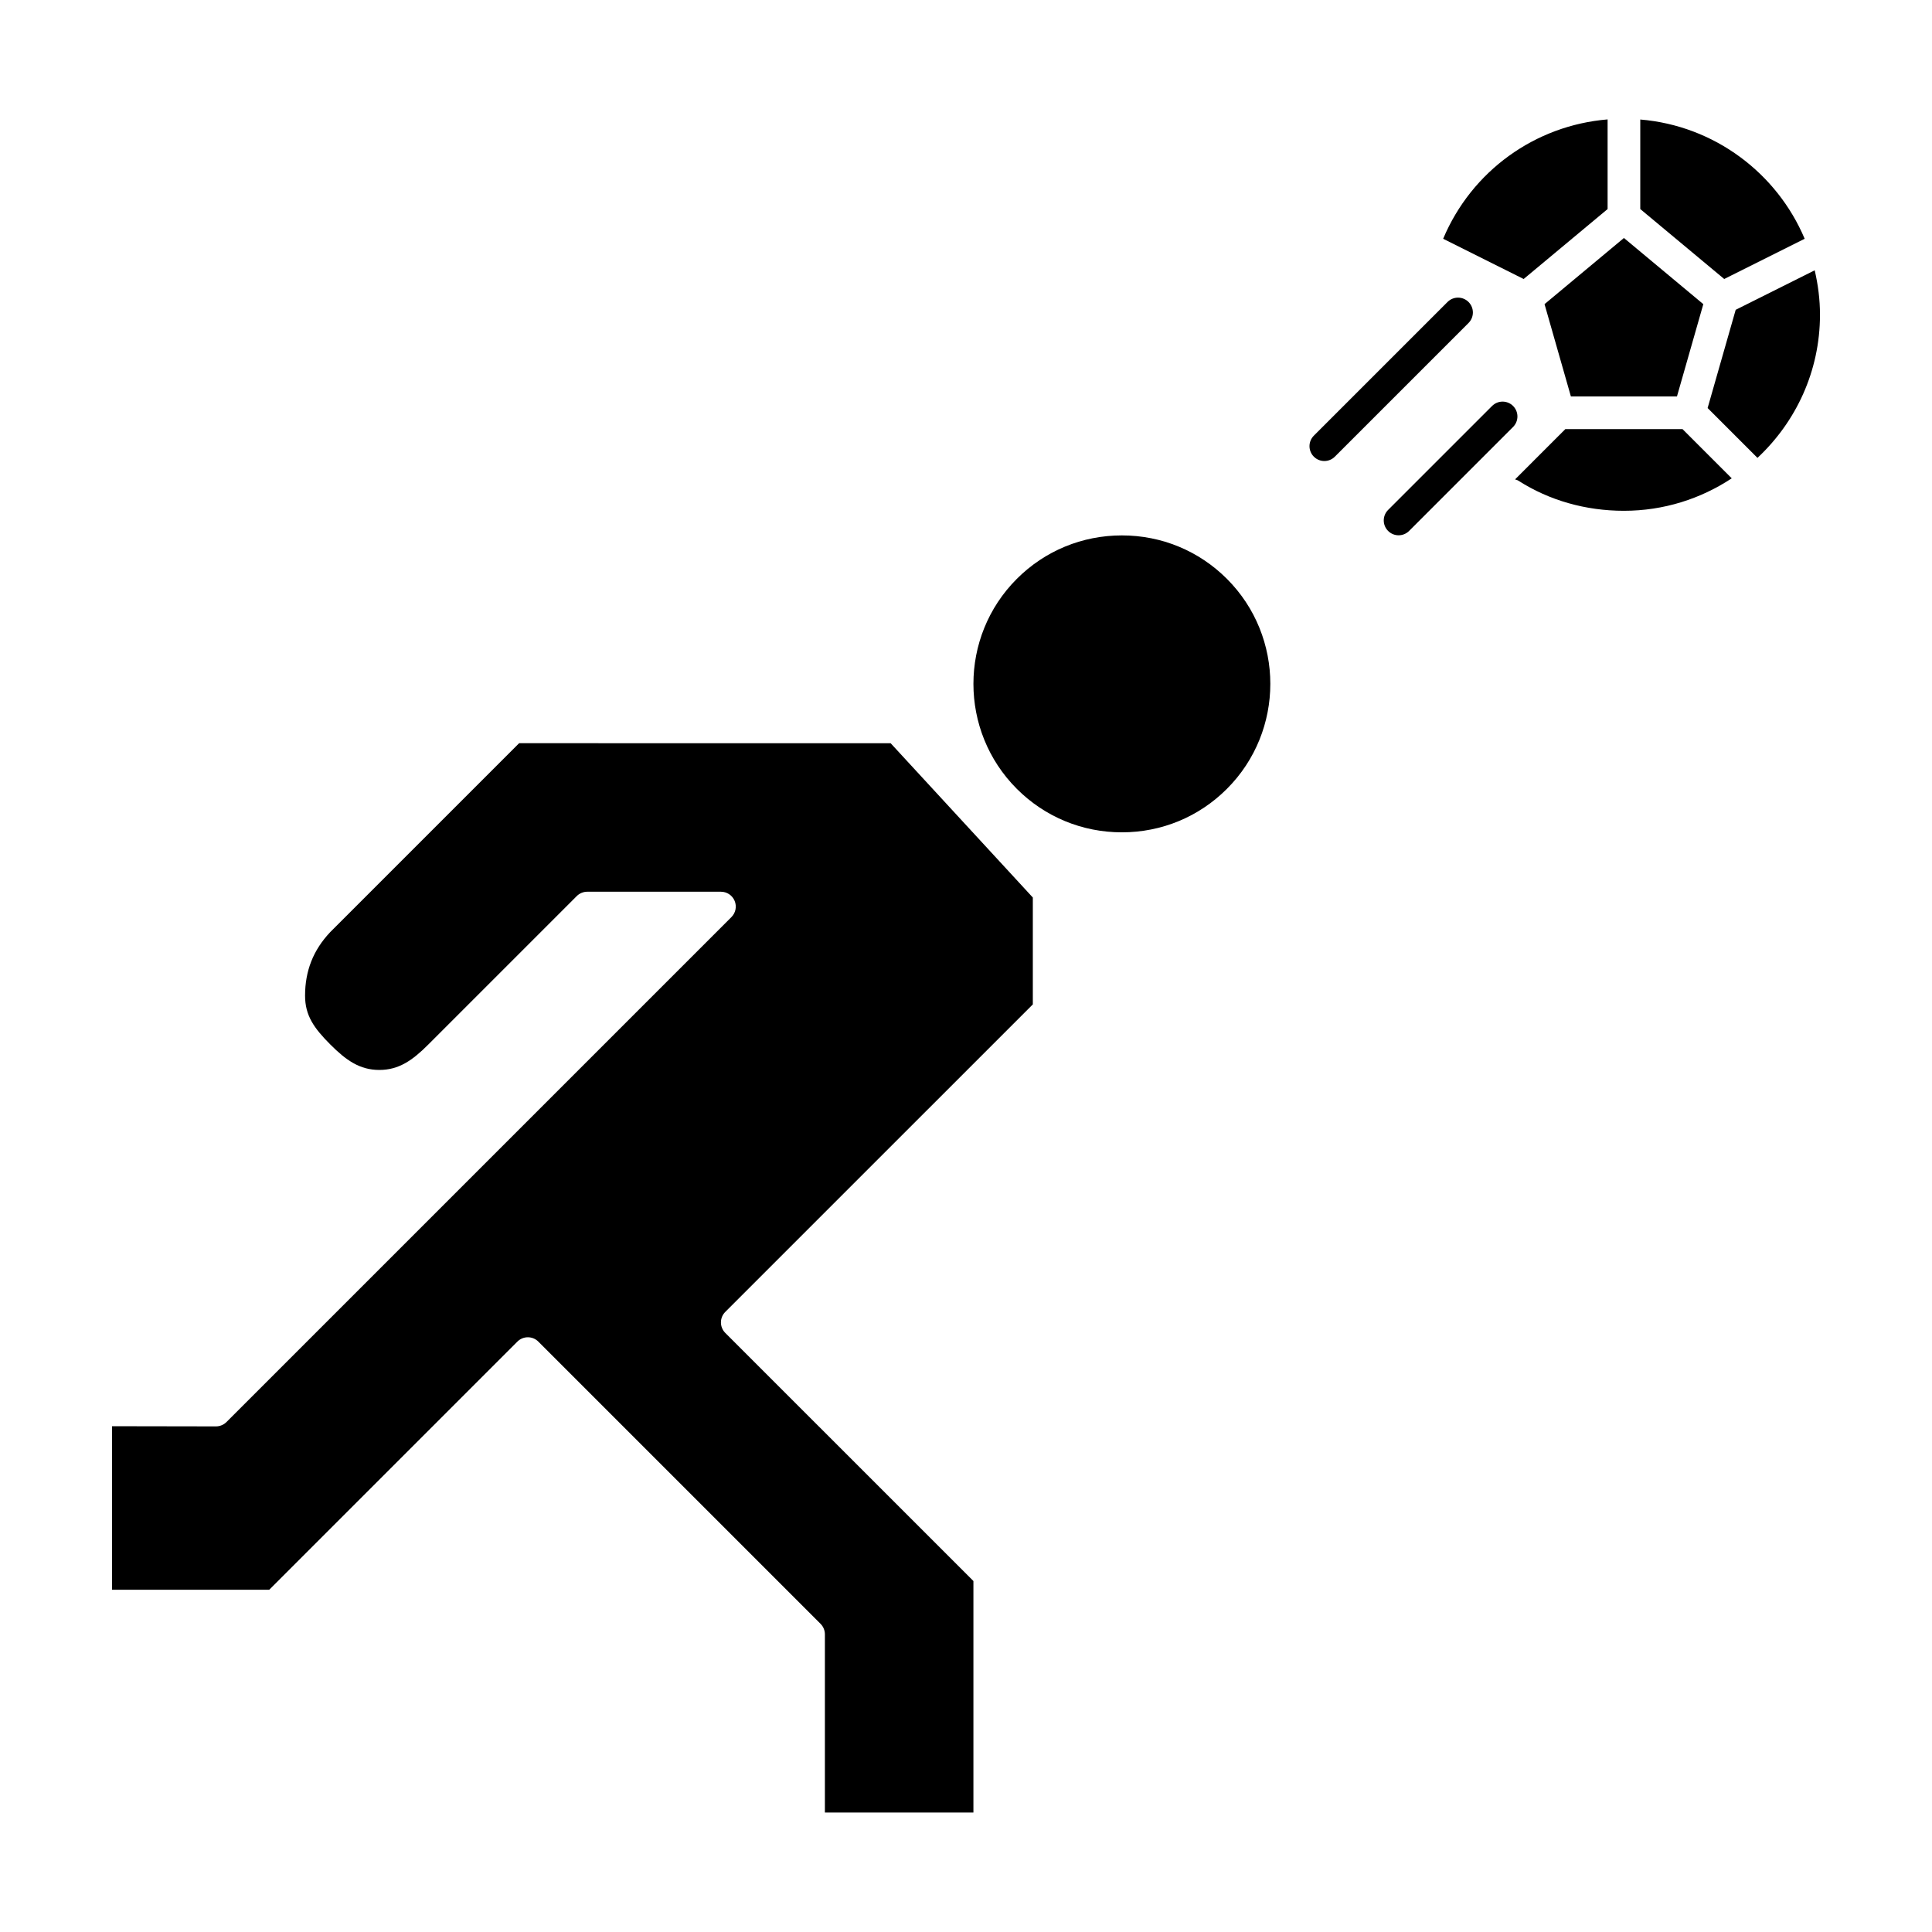 <?xml version="1.0" encoding="UTF-8"?>
<!-- Uploaded to: SVG Find, www.svgfind.com, Generator: SVG Find Mixer Tools -->
<svg fill="#000000" width="800px" height="800px" version="1.1" viewBox="144 144 512 512" xmlns="http://www.w3.org/2000/svg">
 <path d="m469.14 353.06c-7.426 7.426-17.309 11.516-27.832 11.516s-20.406-4.09-27.832-11.516c-15.344-15.348-15.344-40.316 0-55.664 7.426-7.422 17.309-11.508 27.832-11.508s20.406 4.086 27.832 11.508c15.344 15.348 15.344 40.316 0 55.664zm23.043-88.039c-1.539-1.539-1.539-4.027 0-5.566l35.426-35.426c1.539-1.539 4.027-1.539 5.566 0 1.539 1.539 1.539 4.027 0 5.566l-35.426 35.426c-0.77 0.77-1.777 1.156-2.785 1.156s-2.012-0.387-2.781-1.156zm52.797-13.438c1.539 1.539 1.539 4.027 0 5.566l-27.551 27.551c-0.77 0.77-1.777 1.156-2.785 1.156-1.008 0-2.016-0.383-2.781-1.152-1.539-1.539-1.539-4.027 0-5.566l27.551-27.551c1.539-1.539 4.027-1.539 5.566-0.004zm-127.27 158.59v-28.32l-37.676-40.887-98.457-0.012-50.094 50.098c-4.465 4.734-6.637 10.234-6.637 16.816 0 5.246 2.359 8.602 6.719 12.961 4.144 4.148 7.762 6.719 12.961 6.719 5.195 0 8.812-2.57 12.961-6.719l39.359-39.359c0.734-0.734 1.75-1.152 2.781-1.152h35.426c1.598 0 3.023 0.953 3.637 2.43 0.609 1.477 0.277 3.16-0.852 4.289l-133.82 133.82c-0.738 0.734-1.75 1.152-2.789 1.152l-27.547-0.047v43.344h41.668l65.758-65.758c0.742-0.746 1.73-1.156 2.781-1.156s2.039 0.41 2.781 1.152l74.785 74.785c0.734 0.734 1.152 1.75 1.152 2.781v47.23h39.359v-61.348l-65.758-65.754c-0.742-0.746-1.152-1.734-1.152-2.785 0-1.051 0.41-2.039 1.152-2.781zm160.98-234.5v23.73l22.246 18.535 21.32-10.66c-7.348-17.406-23.93-29.973-43.566-31.605zm9.723 73.387 6.984-24.457-21.039-17.535-21.039 17.535 6.984 24.457zm-61.961-41.785 21.332 10.664 22.246-18.535v-23.758c-19.211 1.59-36.004 13.637-43.578 31.629zm47.906 72.09c10.551 0 20.363-3.18 28.57-8.605l-13.043-13.043h-31.051l-13.328 13.328c0.297 0.109 0.605 0.164 0.883 0.344 8.148 5.219 17.82 7.977 27.969 7.977zm51.957-51.953c0-4.055-0.516-7.988-1.398-11.777l-20.941 10.469-7.438 26.027 13.211 13.211c10.164-9.492 16.566-22.961 16.566-37.93z"/>
</svg>